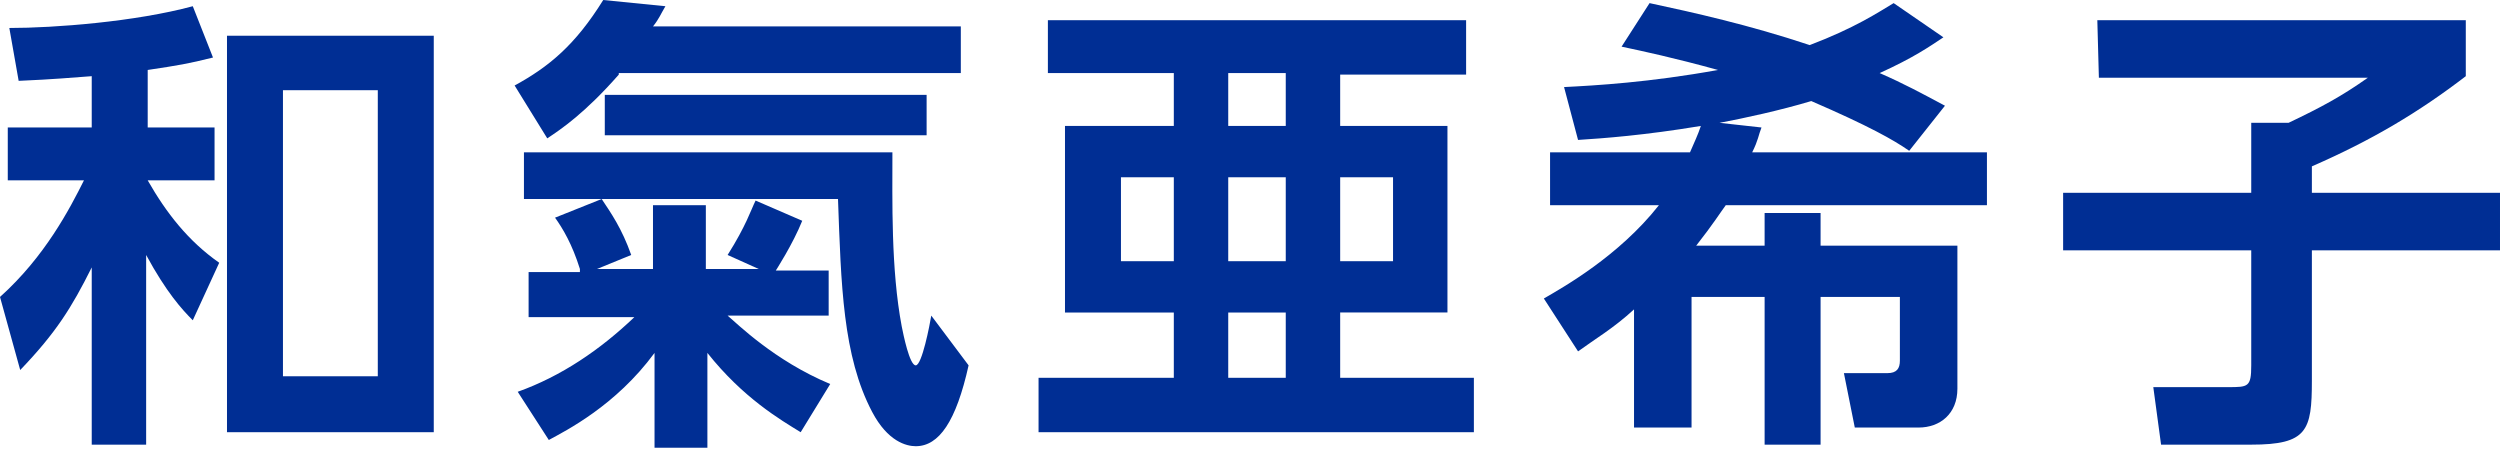 <?xml version="1.0" encoding="utf-8"?>
<!-- Generator: Adobe Illustrator 27.5.0, SVG Export Plug-In . SVG Version: 6.00 Build 0)  -->
<svg version="1.1" id="wk" xmlns="http://www.w3.org/2000/svg" xmlns:xlink="http://www.w3.org/1999/xlink" x="0px"
	 y="0px" viewBox="0 0 160.8 28.9" style="enable-background:new 0 0 160.8 28.9;" xml:space="preserve">
<style type="text/css">
	path{fill:#002e94;}
</style>
<g>
	<path d="M9.5,8.2h4.3v3.4H9.5c1.2,2.1,2.6,3.9,4.6,5.3l-1.7,3.7c-0.7-0.7-1.7-1.8-3-4.2v12.2H5.9V17.2c-1.3,2.6-2.3,4.2-4.6,6.6
		L0,19.1c2.9-2.6,4.5-5.7,5.4-7.5H0.5V8.2h5.4V4.9C4.5,5,3.5,5.1,1.2,5.2L0.6,1.8c2.9,0,8.1-0.4,11.8-1.4l1.3,3.3
		c-1.6,0.4-2.2,0.5-4.2,0.8V8.2z M28,27.8H14.6V2.3h13.3v25.5H28z M24.3,5.8h-6.1v18.4h6.1V5.8z"/>
	<path d="M39.8,4.8c-2.2,2.5-3.7,3.5-4.6,4.1l-2.1-3.4C35.3,4.3,37,2.9,38.8,0l4,0.4c-0.3,0.5-0.4,0.8-0.8,1.3h19.8v3h-22V4.8z
		 M37.3,17.3c-0.5-1.6-1.1-2.6-1.6-3.3l3-1.2c0.6,0.9,1.3,1.9,1.9,3.6l-2.2,0.9H42v-4.1h3.4v4.1h3.4l-2-0.9c1.2-1.9,1.5-2.9,1.8-3.5
		l3,1.3c-0.6,1.5-1.7,3.2-1.7,3.2h3.4v2.9h-6.5c0.6,0.5,3,2.9,6.6,4.4l-1.9,3.1c-1.3-0.8-3.7-2.2-6-5.1v6.1h-3.4v-6.1
		c-2.5,3.4-5.7,5-6.8,5.6l-2-3.1c2.8-1,5.3-2.7,7.5-4.8H34v-2.9h3.3V17.3z M57.4,9.7c0,3.2-0.1,7.6,0.6,11.3
		c0.1,0.5,0.5,2.5,0.9,2.5s0.9-2.6,1-3.2l2.4,3.2c-0.8,3.6-1.9,5.2-3.4,5.2c-0.6,0-1.8-0.3-2.8-2.2c-1.9-3.6-2-8.2-2.2-13.7H33.7v-3
		h23.7V9.7z M59.6,6.1v2.6H38.9V6.1H59.6z"/>
	<path d="M94.8,27.8h-28v-3.5h8.7v-4.2h-7v-12h7V4.7h-8.1V1.3h26.9v3.5h-8.1v3.3h6.9v12h-6.9v4.2h8.6V27.8z M72.1,11.4v5.4h3.4v-5.4
		C75.4,11.4,72.1,11.4,72.1,11.4z M79,4.7v3.4h3.7V4.7H79z M79,11.4v5.4h3.7v-5.4C82.6,11.4,79,11.4,79,11.4z M79,20.1v4.2h3.7v-4.2
		H79z M86.2,11.4v5.4h3.4v-5.4C89.5,11.4,86.2,11.4,86.2,11.4z"/>
	<path d="M108.7,9.8c0.3-0.7,0.5-1.1,0.7-1.7c-3.6,0.6-6.3,0.8-7.9,0.9l-0.9-3.4c2-0.1,5.5-0.3,9.9-1.1c-2.9-0.8-4.8-1.2-6.2-1.5
		l1.8-2.8c2.8,0.6,6.4,1.4,10.3,2.7c2.9-1.1,4.4-2.1,5.4-2.7l3.2,2.2c-0.9,0.6-1.9,1.3-4.1,2.3c1.6,0.7,2.7,1.3,4.2,2.1l-2.3,2.9
		c-1-0.7-2.6-1.6-6.3-3.2c-2,0.6-4.3,1.1-5.9,1.4l2.7,0.3c-0.2,0.5-0.2,0.8-0.6,1.6h15.1v3.4H111c-0.3,0.4-0.8,1.2-1.9,2.6h4.4v-2.1
		h3.6v2.1h8.8V25c0,1.6-1.1,2.5-2.5,2.5h-4.1l-0.7-3.5h2.8c0.6,0,0.8-0.3,0.8-0.8v-4.1h-5.1v9.5h-3.6v-9.5h-4.7v8.4h-3.7v-7.6
		c-1.3,1.2-2.5,1.9-3.6,2.7l-2.2-3.4c1.2-0.7,4.8-2.7,7.4-6h-7V9.8H108.7z"/>
	<path d="M134.9,1.3h23.7v3.6c-3,2.3-6,4.1-9.9,5.8v1.7h12.1v3.7h-12.1v8.4c0,3.2-0.3,4.1-3.9,4.1H139l-0.5-3.7h4.8
		c1.3,0,1.5,0,1.5-1.4v-7.4h-12.1v-3.7h12.1V7.9h2.4c2.1-1,3.4-1.7,5.1-2.9H135L134.9,1.3L134.9,1.3z"/>
</g>
</svg>
